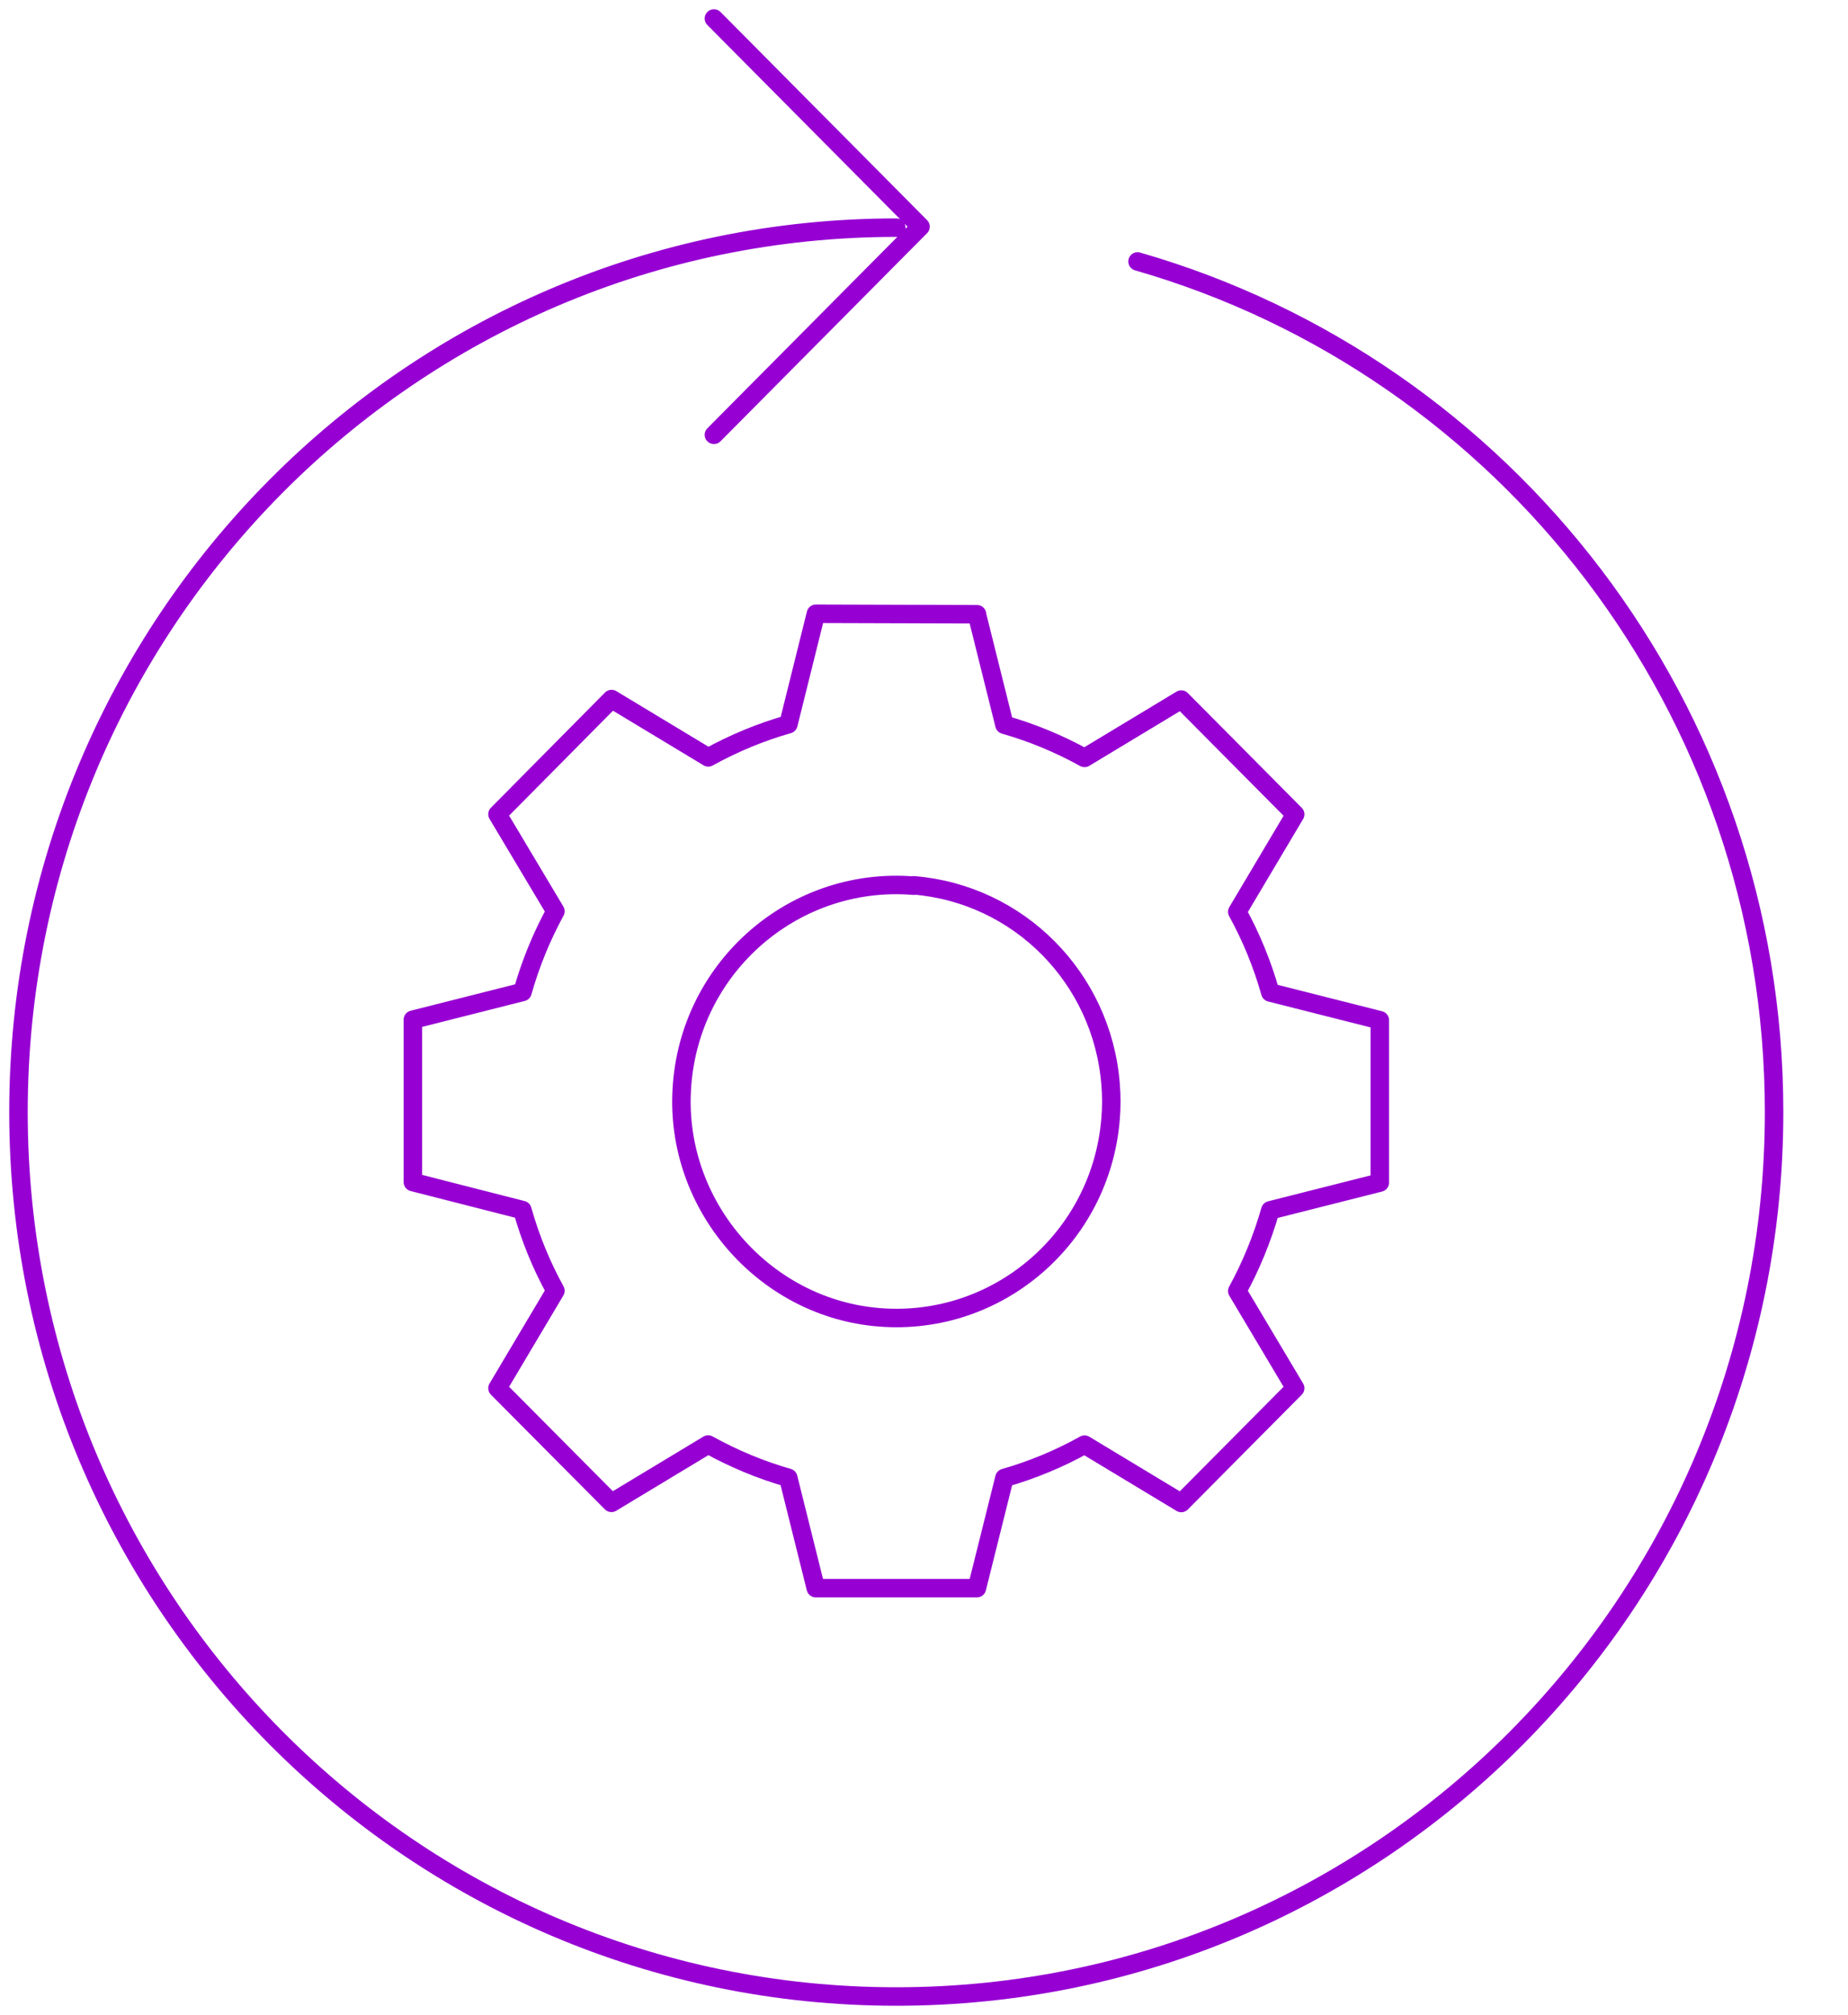 <svg width="100" height="109" viewBox="0 0 100 109" fill="none" xmlns="http://www.w3.org/2000/svg">
<path d="M38.632 1L49.812 12.261L38.632 23.521M48.5 12.315C22.266 12.315 1 33.735 1 60.158C1 86.581 22.266 108 48.5 108C74.734 108 96 86.581 96 60.158C96 38.294 81.442 19.859 61.556 14.143M52.863 33.235L54.352 39.204C55.861 39.635 57.315 40.238 58.688 40.998L63.921 37.842L70.085 44.05L66.952 49.322C67.713 50.704 68.311 52.169 68.74 53.689L74.666 55.188V63.971L68.74 65.47C68.305 66.989 67.707 68.454 66.952 69.837L70.085 75.094L63.921 81.303L58.688 78.147C57.315 78.914 55.861 79.516 54.352 79.948L52.863 85.91H44.144L42.655 79.941C41.146 79.51 39.692 78.9 38.319 78.141L33.086 81.296L26.921 75.094L30.055 69.823C29.293 68.441 28.695 66.976 28.267 65.456L22.341 63.943V55.161L28.274 53.661C28.702 52.142 29.3 50.677 30.055 49.294L26.921 44.044L33.093 37.814L38.326 40.97C39.699 40.21 41.153 39.608 42.662 39.177L44.15 33.201L52.87 33.228L52.863 33.235ZM49.445 47.911C42.839 47.37 37.069 52.505 36.878 59.268C36.702 65.436 41.493 70.789 47.603 71.261C53.985 71.761 59.571 66.969 60.095 60.534C60.149 59.904 60.149 59.268 60.095 58.638C59.639 52.908 55.133 48.356 49.445 47.891V47.911Z" stroke="#9600D3" stroke-linecap="round" stroke-linejoin="round"/>
</svg>
